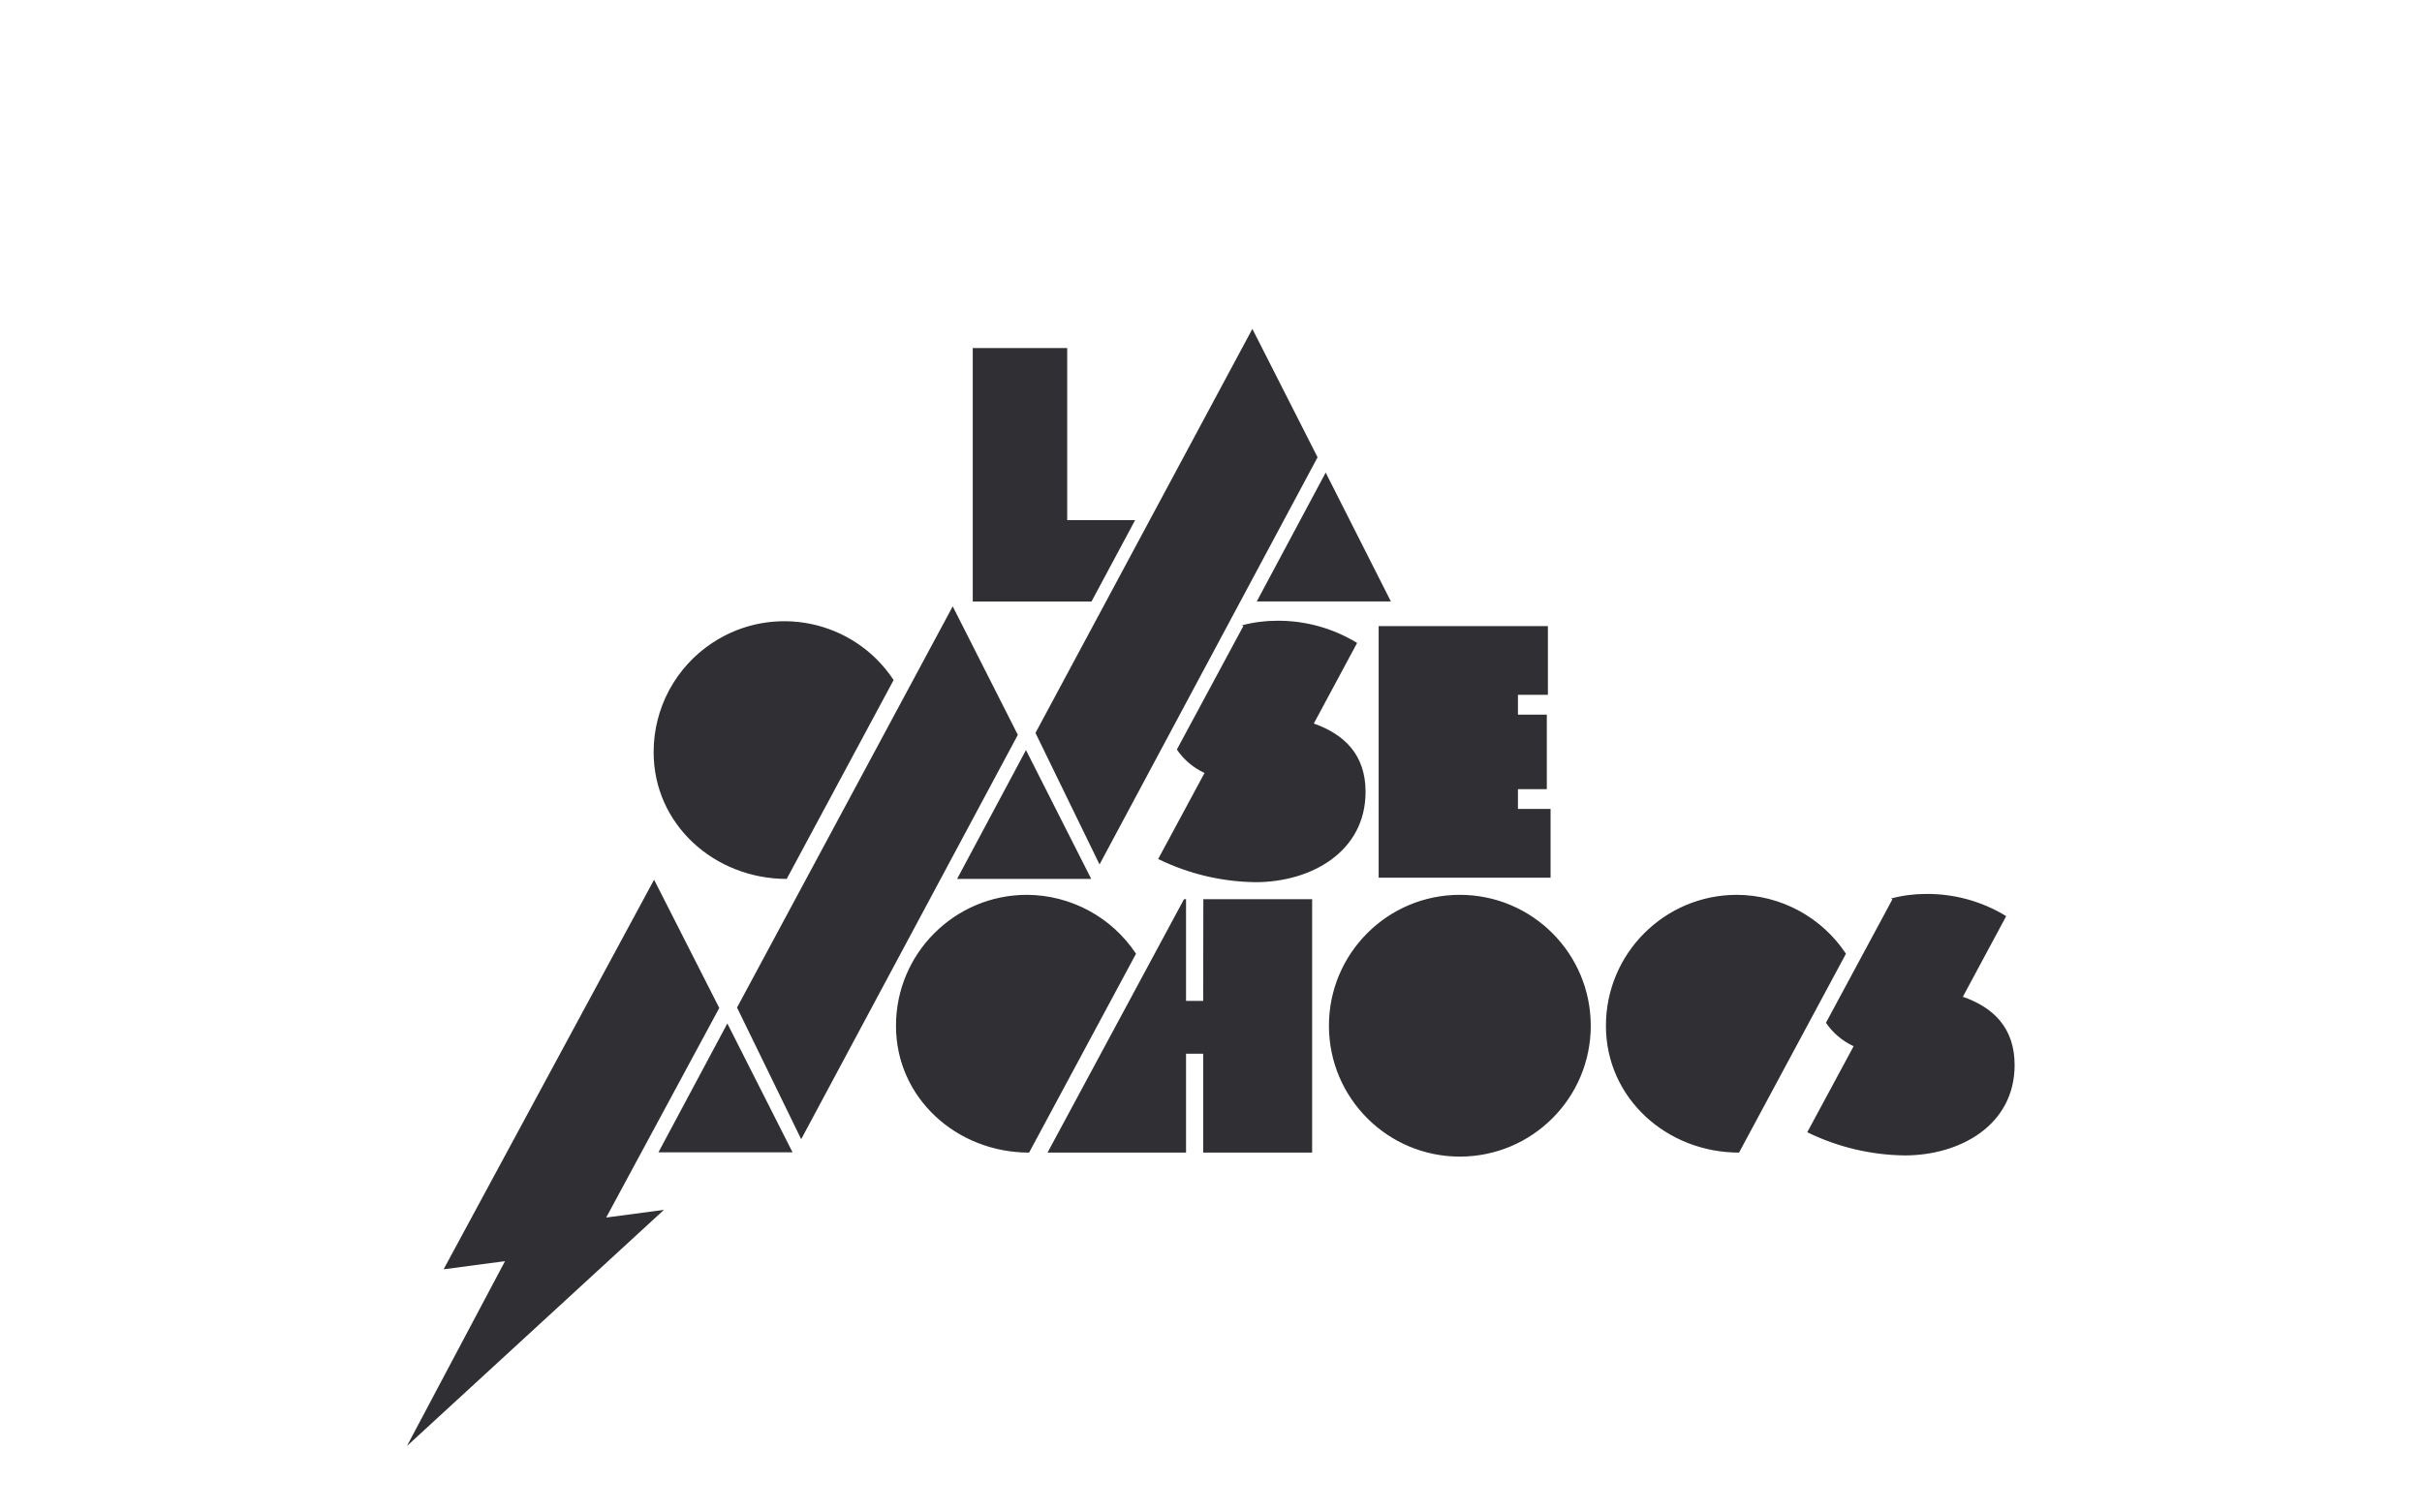 <?xml version="1.0" encoding="UTF-8"?>
<svg id="Calque_1" data-name="Calque 1" xmlns="http://www.w3.org/2000/svg" viewBox="0 0 490 306">
  <defs>
    <style>
      .cls-1 {
        fill: #303034;
      }
    </style>
  </defs>
  <path class="cls-1" d="M145.52,203.97l-13.19-25.96-42.58,78.83,12.42-1.64-19.84,37.4,52-47.79-11.69,1.56,22.88-42.41ZM133.21,233.17h27.13l-13.19-26.07-13.94,26.07ZM229.65,105.25h-13.74v-34.82h-19.11v51.28h24.03l8.82-16.46ZM159.16,177.85l21.63-40.24c-8.04-12.2-24.45-15.58-36.65-7.54-7.45,4.91-11.93,13.24-11.9,22.16,0,14.6,12.31,25.62,26.93,25.62ZM192.75,122.69l-43.64,81.19,12.98,26.64,43.83-81.82-13.17-26ZM193.63,177.85h27.14l-13.2-26.07-13.94,26.07ZM222.45,174.92l44.11-82.39-13.19-25.98-43.88,81.76,12.96,26.61ZM281.39,121.7l-13.19-26.07-13.94,26.07h27.13ZM207.72,181.07c-14.63.03-26.47,11.9-26.45,26.52,0,14.62,12.31,25.64,26.93,25.64l21.63-40.24c-4.91-7.41-13.19-11.88-22.08-11.92h-.02ZM243.42,202.53h-3.47v-20.58h-.41l-27.61,51.28h28.02v-20.01h3.47v20.01h22.04v-51.28h-22.01l-.03,20.58ZM295.31,181.07c-14.63.02-26.47,11.89-26.45,26.52.02,14.63,11.89,26.47,26.52,26.45,14.6-.02,26.44-11.85,26.45-26.45.01-14.64-11.84-26.51-26.48-26.52,0,0-.01,0-.02,0h-.03ZM351.35,181.07c-14.63.03-26.47,11.9-26.45,26.52,0,14.62,12.31,25.64,26.93,25.64l21.63-40.24c-4.91-7.41-13.19-11.88-22.07-11.92h-.03ZM397.11,201.7l8.77-16.32c-4.89-2.99-10.52-4.55-16.25-4.49-2.39,0-4.76.31-7.07.93l.3.15-13.45,24.99c1.4,2.06,3.34,3.7,5.6,4.74l-9.38,17.41c6.15,3.01,12.88,4.61,19.72,4.69,11.09,0,22.23-6.05,22.23-18.29,0-7.5-4.26-11.65-10.47-13.81ZM265.79,146.42l8.77-16.32c-4.89-2.99-10.52-4.55-16.25-4.49-2.39,0-4.76.31-7.07.93l.3.15-13.45,24.98c1.4,2.06,3.34,3.7,5.6,4.74l-9.38,17.41c6.15,3.01,12.88,4.61,19.72,4.69,11.09,0,22.24-6.05,22.24-18.29,0-7.48-4.28-11.63-10.47-13.81ZM313.16,140.6v-13.91h-34.24v50.91h34.78v-13.91h-6.6v-4h5.84v-15.08h-5.84v-4.01h6.06Z"/>
</svg>